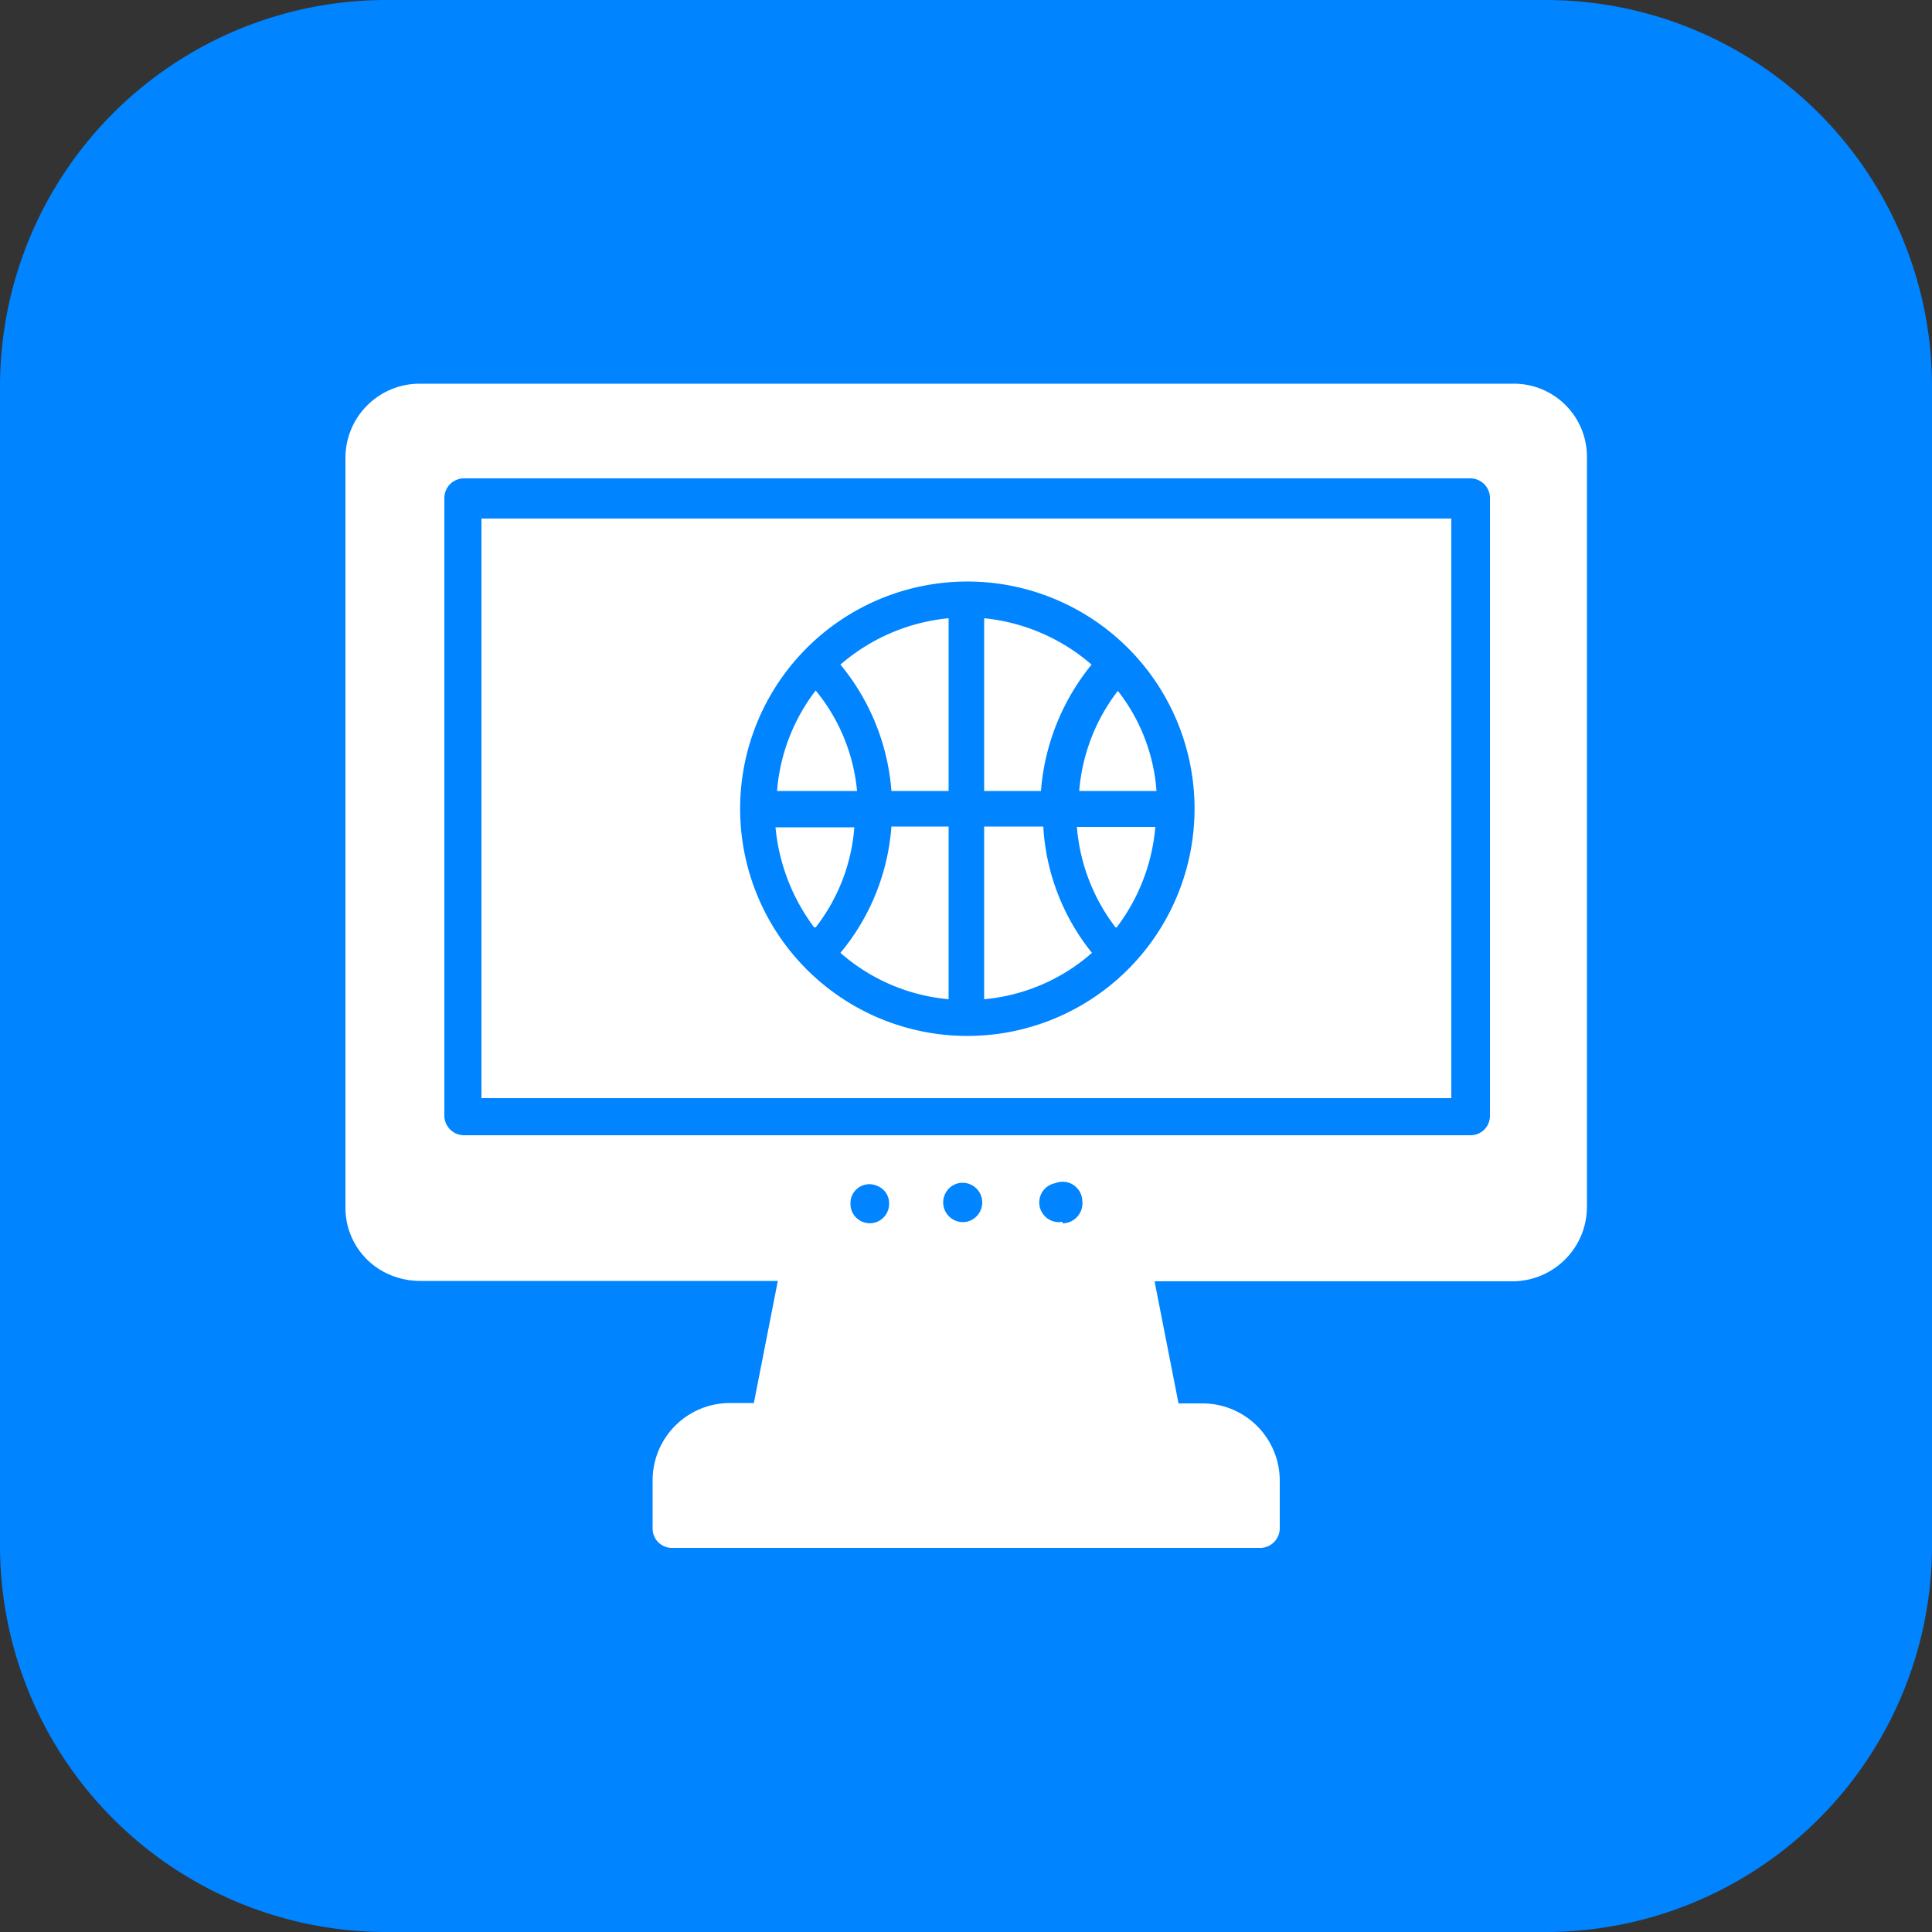 <svg xmlns="http://www.w3.org/2000/svg" viewBox="0 0 50 50"><rect x="0" y="0" width="50" height="50" fill="#333333" stroke="none"/><defs><style>.cls-1{fill:#0084ff;}.cls-2{fill:#fff;}</style></defs><g id="Layer_2" data-name="Layer 2"><g id="Layer_1-2" data-name="Layer 1"><g id="E-Commerce_Web_App_Development" data-name="E-Commerce Web App Development"><path class="cls-1" d="M0,10A10,10,0,0,1,10,0H40A10,10,0,0,1,50,10V40A10,10,0,0,1,40,50H10A10,10,0,0,1,0,40Z"></path><g id="_6" data-name="6"><path class="cls-2" d="M21.11,24a4.8,4.8,0,0,0,1-2.59H20.07a5.1,5.1,0,0,0,1,2.59Z"></path><path class="cls-2" d="M21.11,17.87a4.9,4.9,0,0,0-1,2.6h2.07A4.78,4.78,0,0,0,21.11,17.87Z"></path><path class="cls-2" d="M24.55,20.47V16a5,5,0,0,0-2.8,1.2,5.83,5.83,0,0,1,1.32,3.27Z"></path><path class="cls-2" d="M21.75,24.66a4.91,4.91,0,0,0,2.8,1.2V21.39H23.07a5.77,5.77,0,0,1-1.32,3.27Z"></path><path class="cls-2" d="M27,21.39H25.47v4.47a4.88,4.88,0,0,0,2.79-1.2A5.72,5.72,0,0,1,27,21.39Z"></path><path class="cls-2" d="M28.25,17.2A5,5,0,0,0,25.47,16v4.47h1.47a5.89,5.89,0,0,1,1.31-3.27Z"></path><path class="cls-2" d="M28.9,24a5,5,0,0,0,1-2.6H27.87a4.91,4.91,0,0,0,1,2.6Z"></path><path class="cls-2" d="M29.93,20.47a4.75,4.75,0,0,0-1-2.59,4.87,4.87,0,0,0-1,2.59Z"></path><path class="cls-2" d="M12.46,28.42h25.1v-15H12.46ZM25,15.05a5.88,5.88,0,0,1,4.23,10s0,0,0,0a5.88,5.88,0,1,1-4.2-10Z"></path><path class="cls-2" d="M39.16,9.93H10.85a1.92,1.92,0,0,0-1.91,1.91v19.4a1.88,1.88,0,0,0,1,1.68,2,2,0,0,0,.91.23h9.28l-.62,3.16h-.62a2,2,0,0,0-2,2v1.25a.5.5,0,0,0,.5.5H32.62a.51.51,0,0,0,.5-.5V38.32a2,2,0,0,0-2-2h-.62l-.62-3.16h9.27a1.93,1.93,0,0,0,1.92-1.92V11.83a1.89,1.89,0,0,0-1.9-1.9ZM22.7,31.62a.5.5,0,0,1-.69-.47.49.49,0,0,1,.69-.46.48.48,0,0,1,.31.46A.5.5,0,0,1,22.7,31.62Zm2.31,0a.51.51,0,0,1-.2-1,.5.5,0,1,1,.2,1Zm2.49,0a.5.5,0,0,1-.19-1,.51.51,0,0,1,.7.46A.52.52,0,0,1,27.5,31.66Zm11.06-2.74a.5.5,0,0,1-.5.5H12a.51.51,0,0,1-.5-.5v-16a.51.51,0,0,1,.5-.5H38.06a.51.51,0,0,1,.5.5v16Z"></path></g></g></g></g></svg>